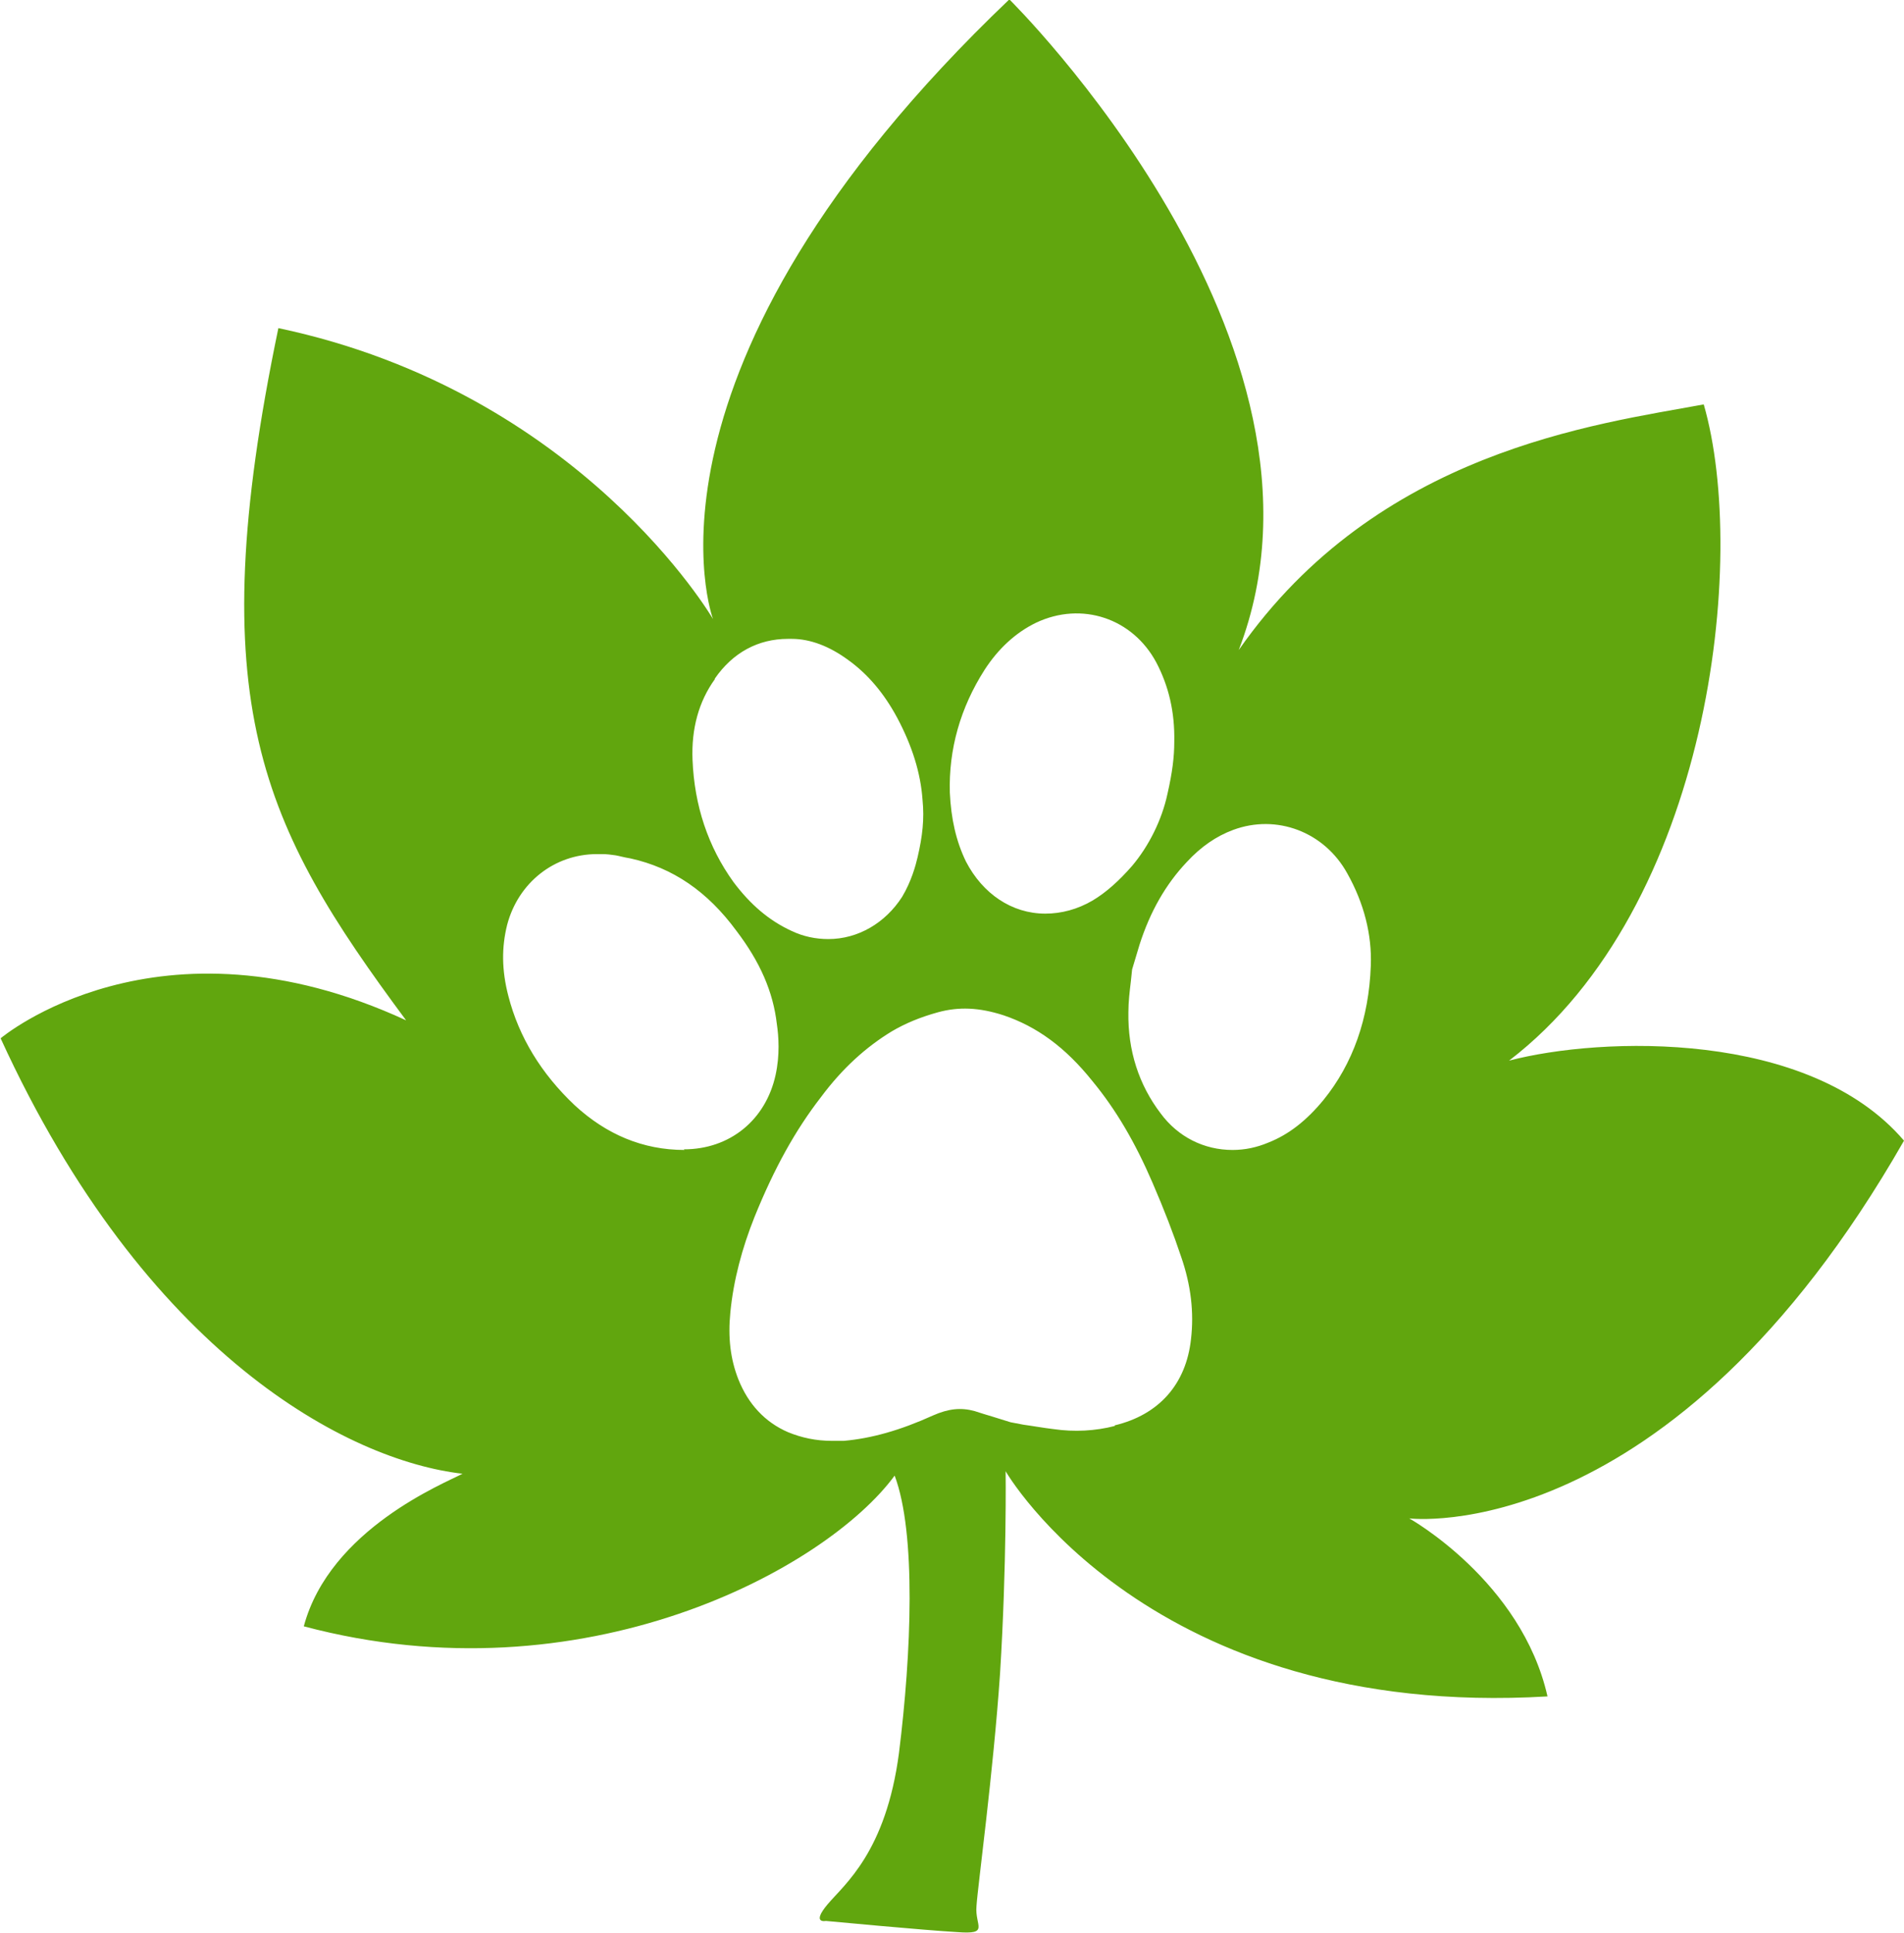 <?xml version="1.0" encoding="UTF-8"?><svg id="Layer_2" xmlns="http://www.w3.org/2000/svg" viewBox="0 0 30.71 31.17"><defs><style>.cls-1{fill:#61a60e;}</style></defs><g id="Layer_1-2"><path class="cls-1" d="m30.71,18.39c-1.53-1.79-4.88-1.68-6.37-1.29,3.24-2.48,3.86-8.09,3.14-10.58-1.73.32-5.26.75-7.5,3.96,1.91-4.96-3.7-10.49-3.7-10.49-6.28,5.99-4.78,9.99-4.78,9.99,0,0-2.13-3.66-7.01-4.69-1.26,6.05-.27,8.02,2.06,11.16-4.01-1.85-6.54.29-6.54.29,2.34,5.11,5.61,6.81,7.45,7.02-.28.15-2.14.89-2.56,2.46,4.51,1.2,8.42-.92,9.53-2.43.35.93.27,2.87.07,4.47-.21,1.6-.88,2.12-1.15,2.44-.27.32-.03.27-.03.27,0,0,1.59.15,2.12.18.53.04.28-.1.31-.42.02-.32.27-2.14.38-3.75.11-1.77.09-3.26.09-3.26,0,0,2.31,4.01,8.74,3.63-.42-1.86-2.23-2.87-2.23-2.87,0,0,4.2.52,7.98-6.09Zm-14.83-7.59c.22-.34.5-.6.83-.76.74-.35,1.56-.07,1.94.64.2.38.3.8.29,1.28,0,.24-.03.49-.11.84-.09.42-.3.84-.57,1.16-.21.24-.42.43-.64.56-.24.14-.5.21-.76.21-.54,0-1.01-.32-1.28-.84-.16-.33-.24-.69-.26-1.11-.02-.7.17-1.37.56-1.98Zm-4.35.14c.29-.42.7-.64,1.18-.64h.06c.3,0,.61.12.91.34.32.23.58.54.79.93.24.45.38.89.41,1.33.03.3,0,.58-.08.92-.03.13-.1.39-.25.64-.27.42-.71.68-1.19.68-.2,0-.4-.04-.59-.13-.37-.17-.67-.43-.94-.79-.41-.57-.63-1.23-.66-1.97-.02-.5.1-.94.36-1.3Zm-.49,7.6c-.67,0-1.26-.25-1.77-.72h0c-.54-.51-.9-1.1-1.07-1.76-.11-.42-.11-.79-.02-1.15.18-.68.76-1.14,1.45-1.14h.08c.08,0,.15.01.22.02.06.01.12.03.24.05.68.15,1.24.53,1.71,1.17.38.5.59.98.65,1.5.03.2.05.5-.02.82-.16.73-.74,1.2-1.48,1.2h0Zm6.94,4.45c-.31.08-.65.1-.99.05-.17-.02-.33-.05-.48-.07l-.21-.04-.29-.09c-.1-.03-.2-.06-.29-.09-.22-.06-.42-.04-.67.07-.53.24-.99.37-1.44.41-.07,0-.13,0-.19,0-.26,0-.49-.05-.71-.14-.37-.16-.64-.45-.8-.85-.13-.33-.17-.68-.13-1.08.05-.52.19-1.04.39-1.54.32-.79.66-1.4,1.07-1.93.35-.47.73-.81,1.14-1.06.22-.13.46-.23.75-.31.33-.09.66-.08,1.06.05.53.18.99.51,1.43,1.06.38.46.69.99.97,1.64.19.44.34.83.46,1.19.16.46.21.9.16,1.33-.08.73-.52,1.22-1.23,1.39Zm3.37-5.26c-.27.33-.56.56-.89.69-.19.08-.38.12-.58.12-.46,0-.88-.21-1.16-.59-.35-.46-.53-1.01-.52-1.63,0-.17.02-.33.04-.5l.02-.19.12-.4c.17-.53.42-.97.76-1.33.23-.25.48-.42.75-.52.7-.26,1.47.03,1.84.7.27.48.4.99.38,1.49-.03.85-.29,1.58-.76,2.16Z"/></g></svg>